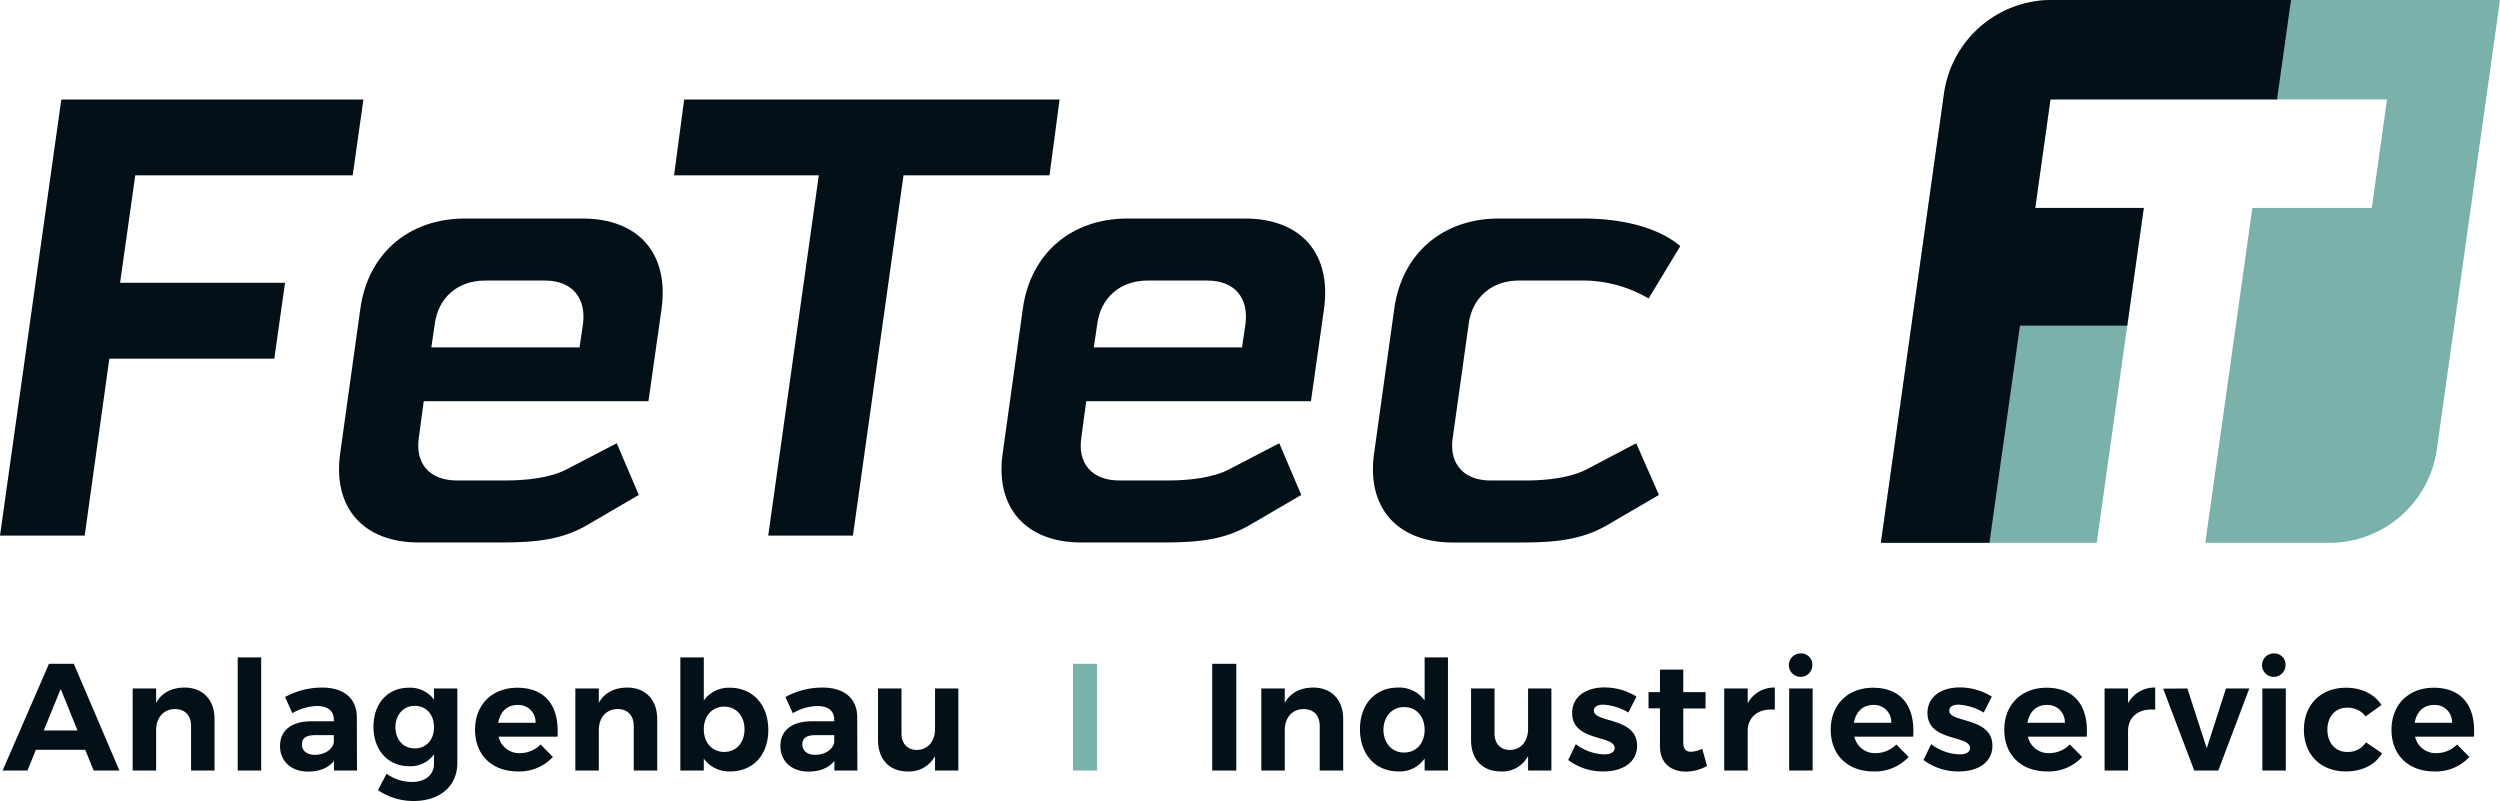 <?xml version="1.0" encoding="UTF-8"?>
<svg xmlns="http://www.w3.org/2000/svg" id="Ebene_1" data-name="Ebene 1" viewBox="0 0 735.254 235.578">
  <defs>
    <style>.cls-1{fill:#7bb1ab;}.cls-2{fill:#041018;}</style>
  </defs>
  <path class="cls-1" d="M741.627,7.211H609.736a31.93,31.93,0,0,0-31.618,27.486l-18.574,132.16h63.479l13.842-98.488h-31.93l4.487-31.93h98.982l-4.489,31.93h-35.121l-13.842,98.488h36.483a31.927,31.927,0,0,0,31.618-27.485l18.574-132.161" transform="translate(-6.373 -7.211)"></path>
  <path class="cls-2" d="M676.055,36.439l4.107-29.228h-70.426a31.929,31.929,0,0,0-31.619,27.486l-18.573,132.159h31.929l8.975-63.856h31.548l4.868-34.632h-31.929l4.486-31.929Z" transform="translate(-6.373 -7.211)"></path>
  <polygon class="cls-2" points="18.032 29.263 0 157.523 24.909 157.523 32.158 105.476 80.673 105.476 83.833 83.17 35.317 83.17 39.781 51.57 103.726 51.57 106.884 29.263 18.032 29.263"></polygon>
  <path class="cls-2" d="M179.65,161.287c-7.702,4.662-15.408,5.472-26.152,5.472h-23.92c-16.422,0-25.544-10.336-23.11-26.556l5.876-42.164c2.23-16.22,14.192-26.56,30.816-26.56h34.462c16.624,0,25.542,10.34,23.316,26.56l-3.854,27.164h-66.086l-1.42,10.54c-1.218,7.706,3.038,12.774,11.15,12.774h14.392c6.284,0,13.178-.812,17.84-3.246l14.8-7.702,6.486,15.204Zm-45.41-58.792-1.016,6.894h43.588l1.016-6.894c1.01-7.702-3.246-12.77-11.152-12.77h-17.636c-8.11,0-13.786,5.068-14.8,12.77" transform="translate(-6.373 -7.211)"></path>
  <polygon class="cls-2" points="308.658 51.572 265.718 51.572 250.847 157.524 225.938 157.524 240.811 51.572 198.244 51.572 201.216 29.264 311.631 29.264 308.658 51.572"></polygon>
  <path class="cls-2" d="M374.488,161.287c-7.702,4.662-15.408,5.472-26.152,5.472h-23.92c-16.422,0-25.544-10.336-23.11-26.556l5.876-42.164c2.23-16.22,14.194-26.56,30.816-26.56h34.464c16.622,0,25.54,10.34,23.314,26.56l-3.854,27.164h-66.086l-1.42,10.54c-1.218,7.706,3.04,12.774,11.15,12.774h14.392c6.284,0,13.178-.812,17.84-3.246l14.8-7.702,6.486,15.204Zm-45.41-58.792-1.014,6.894h43.586l1.016-6.894c1.01-7.702-3.246-12.77-11.152-12.77h-17.636c-8.11,0-13.786,5.068-14.8,12.77" transform="translate(-6.373 -7.211)"></path>
  <path class="cls-2" d="M470.755,89.725h-17.636c-8.11,0-13.786,5.068-14.8,12.77l-4.662,33.248c-1.218,7.706,3.04,12.774,11.15,12.774h10.34c6.282,0,12.974-.812,17.838-3.246l14.598-7.702,6.686,15.204-14.594,8.514c-7.704,4.662-15.61,5.474-26.152,5.474h-19.866c-16.422,0-25.544-10.338-23.11-26.558l5.876-42.164c2.23-16.22,14.194-26.56,30.818-26.56h24.73c13.38,0,23.11,3.448,28.586,8.11l-9.326,15.408a38.329,38.329,0,0,0-20.476-5.272" transform="translate(-6.373 -7.211)"></path>
  <path class="cls-2" d="M716.531,219.783c.538-3.182,2.6-5.243,5.649-5.243a5.035,5.035,0,0,1,5.336,5.243Zm5.604-10.307c-7.353,0-12.42,4.929-12.42,12.37,0,7.315,4.888,12.246,12.6,12.246a13.448,13.448,0,0,0,10.31-4.258l-3.63-3.68a8.543,8.543,0,0,1-6.097,2.559,6.165,6.165,0,0,1-6.233-4.85h17.304c.583-8.786-3.361-14.387-11.834-14.387m-20.022,8.428,4.664-3.363c-2.153-3.228-5.83-5.066-10.448-5.066-7.398,0-12.374,4.976-12.374,12.376,0,7.311,4.976,12.24,12.284,12.24,4.933,0,8.699-1.972,10.717-5.333l-4.753-3.229a6.261,6.261,0,0,1-5.605,2.826c-3.363,0-5.739-2.646-5.739-6.549,0-3.857,2.376-6.458,5.739-6.458a6.65,6.65,0,0,1,5.515,2.556m-30.38,15.916h6.904v-24.123h-6.904Zm3.452-34.437a3.453,3.453,0,1,0,3.362,3.452,3.273,3.273,0,0,0-3.362-3.452m-32.629,10.359,9.147,24.078h7.085l9.102-24.123h-6.86l-5.65,17.577-5.695-17.577Zm-10.318,4.302v-4.347h-6.904v24.123h6.904v-11.613c0-4.083,3.049-6.729,7.982-6.281v-6.502a8.78,8.78,0,0,0-7.982,4.62m-29.586,5.739c.538-3.182,2.601-5.243,5.65-5.243a5.034,5.034,0,0,1,5.335,5.243Zm5.605-10.307c-7.354,0-12.421,4.929-12.421,12.37,0,7.315,4.888,12.246,12.6,12.246a13.446,13.446,0,0,0,10.31-4.258l-3.63-3.68a8.543,8.543,0,0,1-6.097,2.559,6.166,6.166,0,0,1-6.233-4.85h17.304c.583-8.786-3.361-14.387-11.833-14.387m-18.469,7.303,2.375-4.707a17.987,17.987,0,0,0-9.413-2.689c-5.244,0-9.502,2.554-9.502,7.531,0,8.479,12.506,6.415,12.506,10.273,0,1.301-1.3,1.885-3.049,1.885a14.525,14.525,0,0,1-8.382-3.006l-2.241,4.664a16.839,16.839,0,0,0,10.444,3.362c5.469,0,9.816-2.6,9.816-7.533.045-8.524-12.685-6.684-12.685-10.318,0-1.256,1.166-1.795,2.779-1.795a16.307,16.307,0,0,1,7.352,2.333m-38.175,3.004c.538-3.182,2.601-5.243,5.65-5.243a5.036,5.036,0,0,1,5.336,5.243Zm5.605-10.307c-7.354,0-12.42,4.929-12.42,12.37,0,7.315,4.887,12.246,12.599,12.246a13.446,13.446,0,0,0,10.31-4.258l-3.63-3.68a8.543,8.543,0,0,1-6.097,2.559,6.164,6.164,0,0,1-6.232-4.85h17.303c.583-8.786-3.36-14.387-11.833-14.387m-24.648,24.344h6.904v-24.123h-6.904Zm3.452-34.437a3.453,3.453,0,1,0,3.362,3.452,3.272,3.272,0,0,0-3.362-3.452m-15.649,14.661v-4.347h-6.904v24.123h6.904v-11.613c0-4.083,3.049-6.729,7.982-6.281v-6.502a8.781,8.781,0,0,0-7.982,4.62m-13.384,13.366a8.02,8.02,0,0,1-3.228.897c-1.48.045-2.332-.763-2.332-2.781v-9.957h6.547v-4.797h-6.547v-6.637h-6.86v6.637h-3.363v4.753h3.363v11.167c0,4.978,3.273,7.444,7.578,7.444a12.848,12.848,0,0,0,6.277-1.659Zm-21.704-10.631,2.375-4.707a17.984,17.984,0,0,0-9.413-2.689c-5.244,0-9.502,2.554-9.502,7.531,0,8.479,12.506,6.415,12.506,10.273,0,1.301-1.3,1.885-3.048,1.885a14.528,14.528,0,0,1-8.383-3.006l-2.241,4.664a16.839,16.839,0,0,0,10.444,3.362c5.469,0,9.817-2.6,9.817-7.533.044-8.524-12.686-6.684-12.686-10.318,0-1.256,1.166-1.795,2.78-1.795a16.308,16.308,0,0,1,7.351,2.333m-29.504-7.082v11.929c0,3.499-2.018,6.1-5.336,6.144-2.78,0-4.529-1.838-4.529-4.888v-13.185h-6.904v15.158c0,5.695,3.363,9.238,8.698,9.238a8.555,8.555,0,0,0,8.071-4.529v4.256h6.86v-24.123Zm-36.434,18.837c-3.634,0-6.057-2.737-6.101-6.686.044-3.903,2.512-6.686,6.101-6.686,3.545,0,6.012,2.738,6.012,6.686,0,3.949-2.467,6.686-6.012,6.686m6.012-27.984v12.685a9.088,9.088,0,0,0-7.806-3.809c-6.728,0-11.211,4.885-11.211,12.243,0,7.448,4.528,12.422,11.39,12.422a8.819,8.819,0,0,0,7.627-3.809v3.539h6.86v-33.271Zm-32.785,8.874c-3.768.045-6.639,1.48-8.343,4.484v-4.211h-6.904v24.123h6.904v-11.883c0-3.544,2.063-6.145,5.517-6.19,2.961,0,4.755,1.883,4.755,4.933v13.14h6.904v-15.158c0-5.65-3.452-9.238-8.833-9.238m-29.692,24.396h7.083v-31.386h-7.083Z" transform="translate(-6.373 -7.211)"></path>
  <rect class="cls-1" x="315.573" y="195.223" width="7.083" height="31.386"></rect>
  <path class="cls-2" d="M281.367,209.697v11.929c0,3.498-2.018,6.099-5.336,6.144-2.78,0-4.529-1.838-4.529-4.888v-13.185h-6.904v15.158c0,5.695,3.363,9.238,8.698,9.238a8.555,8.555,0,0,0,8.071-4.529v4.256h6.86v-24.123Zm-35.255,19.506c-2.331,0-3.766-1.211-3.766-3.049,0-1.928,1.301-2.735,3.946-2.735h5.424v2.152c-.403,2.063-2.69,3.632-5.604,3.632m12.416,4.617-.045-15.739c-.045-5.429-3.764-8.655-10.219-8.655a22.615,22.615,0,0,0-10.892,2.778l2.151,4.754a15.244,15.244,0,0,1,7.172-2.11c3.318,0,5.021,1.482,5.021,4.041v.45h-6.635c-5.916.044-9.187,2.735-9.187,7.263,0,4.395,3.136,7.534,8.291,7.534,3.362,0,5.962-1.121,7.576-3.139v2.823Zm-39.156-5.465c-3.542,0-6.008-2.692-6.008-6.684,0-3.902,2.466-6.638,6.008-6.638s5.963,2.781,5.963,6.638c0,3.948-2.421,6.684-5.963,6.684m1.614-18.879a8.939,8.939,0,0,0-7.622,3.764v-12.69h-6.904v33.27h6.904v-3.493a9.13,9.13,0,0,0,7.757,3.764c6.77,0,11.21-4.885,11.21-12.195,0-7.446-4.574-12.42-11.345-12.42m-30.159-.052c-3.768.045-6.639,1.48-8.343,4.484v-4.211h-6.904v24.123h6.904v-11.883c0-3.544,2.063-6.146,5.517-6.19,2.961,0,4.755,1.883,4.755,4.933v13.14h6.904v-15.158c0-5.651-3.452-9.238-8.833-9.238m-37.93,10.359c.538-3.182,2.601-5.244,5.65-5.244a5.036,5.036,0,0,1,5.336,5.244Zm5.605-10.307c-7.353,0-12.42,4.929-12.42,12.369,0,7.316,4.887,12.246,12.599,12.246a13.445,13.445,0,0,0,10.31-4.257l-3.629-3.681a8.544,8.544,0,0,1-6.098,2.56,6.165,6.165,0,0,1-6.232-4.85h17.304c.582-8.786-3.361-14.387-11.834-14.387m-30.137,17.841c-3.408,0-5.651-2.555-5.695-6.232.044-3.675,2.332-6.275,5.695-6.275,3.364,0,5.652,2.555,5.652,6.276,0,3.676-2.288,6.231-5.652,6.231m5.652-17.621v3.276a8.687,8.687,0,0,0-7.446-3.497c-6.142,0-10.354,4.618-10.354,11.432,0,6.993,4.302,11.652,10.534,11.652a8.523,8.523,0,0,0,7.266-3.494v2.733c0,3.275-2.512,5.385-6.459,5.385a12.738,12.738,0,0,1-7.487-2.424l-2.555,4.845a18.738,18.738,0,0,0,10.491,3.185c7.713,0,12.87-4.351,12.87-11.215v-21.878Zm-35.068,19.507c-2.331,0-3.766-1.211-3.766-3.049,0-1.928,1.3-2.735,3.946-2.735h5.424v2.152c-.403,2.063-2.69,3.632-5.604,3.632m12.416,4.617-.045-15.739c-.045-5.429-3.764-8.655-10.219-8.655a22.615,22.615,0,0,0-10.892,2.778l2.151,4.754a15.244,15.244,0,0,1,7.172-2.11c3.318,0,5.021,1.482,5.021,4.041v.45h-6.635c-5.916.044-9.187,2.735-9.187,7.263,0,4.395,3.136,7.534,8.29,7.534,3.363,0,5.963-1.121,7.577-3.139v2.823Zm-35.083,0h6.904v-33.27h-6.904Zm-15.646-24.396c-3.768.045-6.639,1.48-8.344,4.484v-4.211h-6.904v24.123h6.904v-11.883c0-3.544,2.064-6.146,5.518-6.19,2.96,0,4.754,1.883,4.754,4.933v13.14h6.904v-15.158c0-5.651-3.452-9.238-8.832-9.238m-41.384,12.607,4.976-12.198,4.932,12.198Zm14.661,11.789h7.577l-13.406-31.386h-7.308l-13.63,31.386h7.308l2.466-6.095h14.527Z" transform="translate(-6.373 -7.211)"></path>
</svg>

